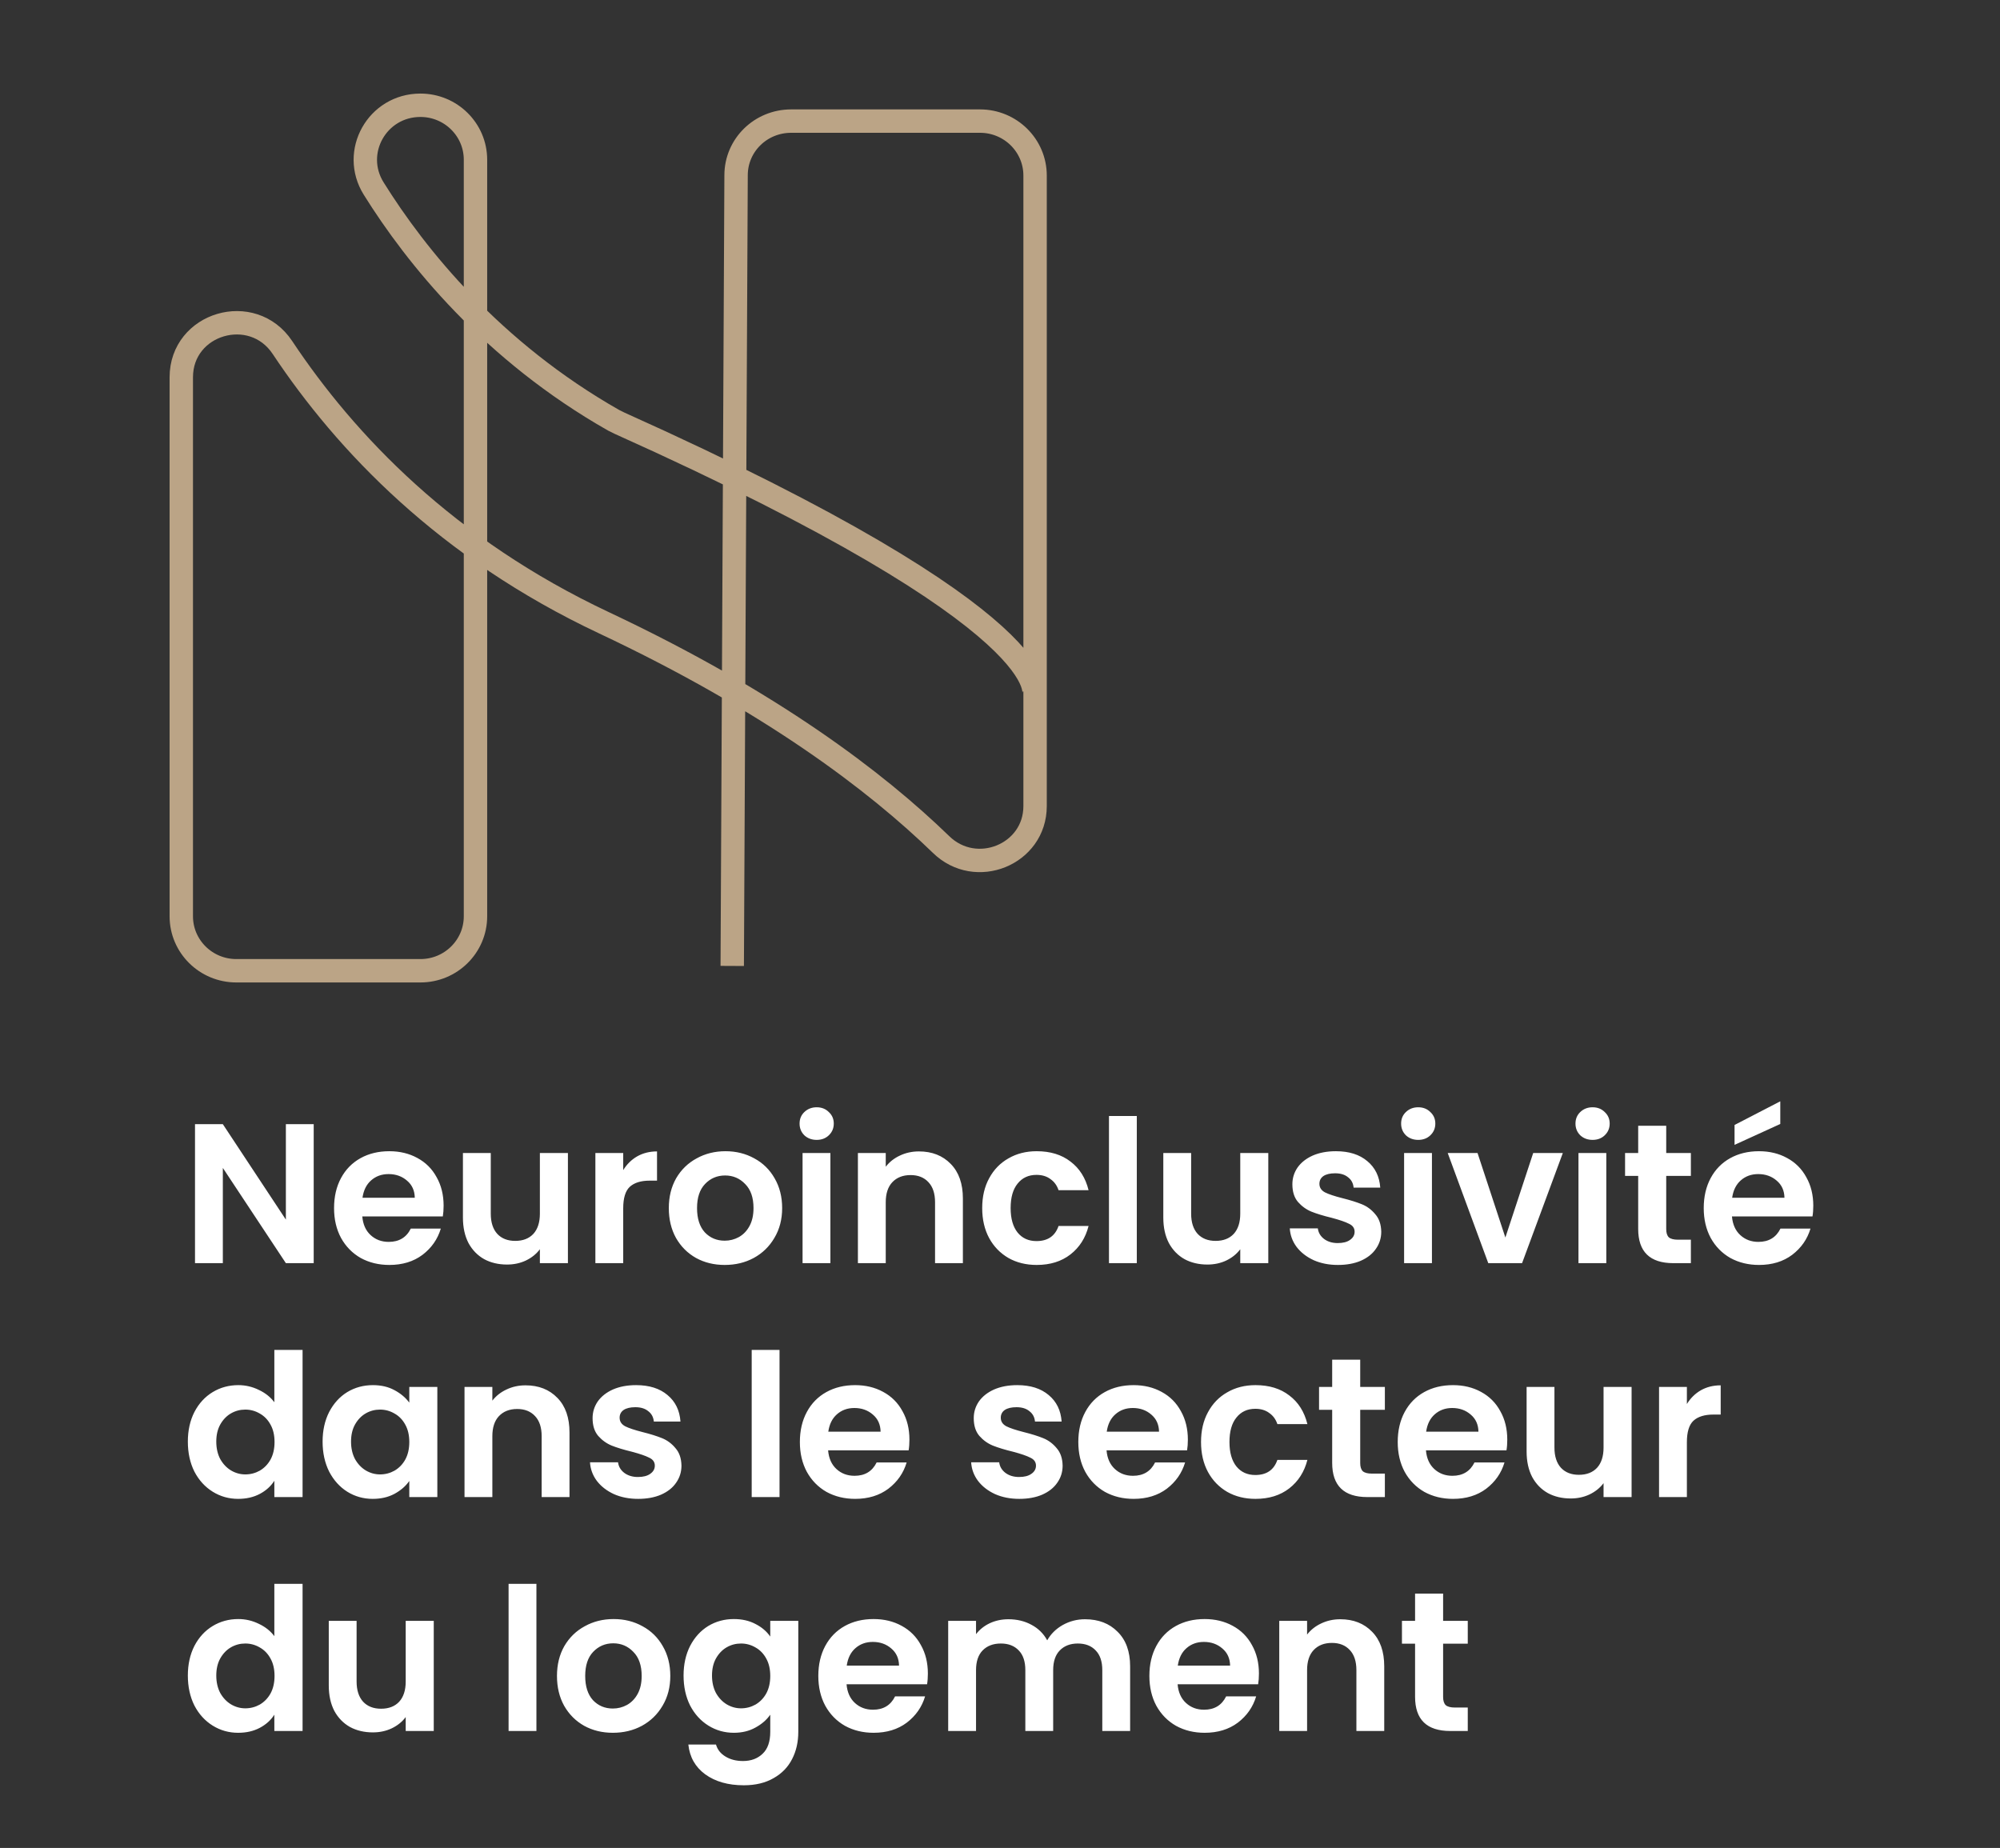 <svg width="171" height="158" viewBox="0 0 171 158" fill="none" xmlns="http://www.w3.org/2000/svg">
<rect x="0" y="0" width="171" height="158" fill="#333333" stroke="none"/>
<path d="M88.363 59.525C88.363 59.525 91.264 53.378 52.972 36.185C52.807 36.103 52.643 36.022 52.479 35.941C42.078 30.038 35.563 21.916 31.95 16.121C30.007 13.007 32.251 9 35.947 9C38.547 9 40.654 11.085 40.654 13.657V78.343C40.654 80.915 38.547 83 35.947 83H20.208C17.608 83 15.5 80.915 15.5 78.343V32.259C15.5 27.629 21.576 25.842 24.149 29.713C29.569 37.864 38.164 46.907 51.63 53.243C65.946 59.985 74.924 66.835 80.453 72.197C83.436 75.121 88.5 73.063 88.5 68.92V15.011C88.5 12.439 86.392 10.354 83.792 10.354H67.643C65.043 10.354 62.935 12.412 62.935 14.984L62.606 82.587" stroke="#BBA486" stroke-width="2" stroke-miterlimit="10"/>
<path d="M26.822 108H24.442L19.053 99.857V108H16.673V96.117H19.053L24.442 104.277V96.117H26.822V108ZM37.929 103.087C37.929 103.427 37.906 103.733 37.861 104.005H30.976C31.033 104.685 31.271 105.218 31.69 105.603C32.109 105.988 32.625 106.181 33.237 106.181C34.121 106.181 34.75 105.801 35.124 105.042H37.691C37.419 105.949 36.898 106.697 36.127 107.286C35.356 107.864 34.41 108.153 33.288 108.153C32.381 108.153 31.565 107.955 30.84 107.558C30.126 107.15 29.565 106.578 29.157 105.841C28.76 105.104 28.562 104.254 28.562 103.291C28.562 102.316 28.76 101.461 29.157 100.724C29.554 99.987 30.109 99.421 30.823 99.024C31.537 98.627 32.359 98.429 33.288 98.429C34.183 98.429 34.982 98.622 35.685 99.007C36.399 99.392 36.949 99.942 37.334 100.656C37.731 101.359 37.929 102.169 37.929 103.087ZM35.464 102.407C35.453 101.795 35.232 101.308 34.801 100.945C34.37 100.571 33.843 100.384 33.22 100.384C32.631 100.384 32.132 100.565 31.724 100.928C31.327 101.279 31.084 101.772 30.993 102.407H35.464ZM48.557 98.582V108H46.16V106.81C45.854 107.218 45.452 107.541 44.953 107.779C44.466 108.006 43.933 108.119 43.355 108.119C42.618 108.119 41.967 107.966 41.4 107.66C40.834 107.343 40.386 106.884 40.057 106.283C39.74 105.671 39.581 104.946 39.581 104.107V98.582H41.961V103.767C41.961 104.515 42.148 105.093 42.522 105.501C42.896 105.898 43.406 106.096 44.052 106.096C44.709 106.096 45.225 105.898 45.599 105.501C45.973 105.093 46.16 104.515 46.16 103.767V98.582H48.557ZM53.285 100.044C53.591 99.545 53.988 99.154 54.475 98.871C54.974 98.588 55.541 98.446 56.175 98.446V100.945H55.546C54.798 100.945 54.232 101.121 53.846 101.472C53.472 101.823 53.285 102.435 53.285 103.308V108H50.905V98.582H53.285V100.044ZM61.961 108.153C61.054 108.153 60.238 107.955 59.513 107.558C58.787 107.15 58.215 106.578 57.795 105.841C57.388 105.104 57.184 104.254 57.184 103.291C57.184 102.328 57.393 101.478 57.812 100.741C58.243 100.004 58.827 99.438 59.563 99.041C60.3 98.633 61.122 98.429 62.029 98.429C62.935 98.429 63.757 98.633 64.493 99.041C65.23 99.438 65.808 100.004 66.228 100.741C66.658 101.478 66.874 102.328 66.874 103.291C66.874 104.254 66.653 105.104 66.21 105.841C65.78 106.578 65.191 107.15 64.442 107.558C63.706 107.955 62.879 108.153 61.961 108.153ZM61.961 106.079C62.391 106.079 62.794 105.977 63.167 105.773C63.553 105.558 63.859 105.24 64.085 104.821C64.312 104.402 64.425 103.892 64.425 103.291C64.425 102.396 64.188 101.71 63.712 101.234C63.247 100.747 62.675 100.503 61.995 100.503C61.315 100.503 60.742 100.747 60.278 101.234C59.824 101.71 59.597 102.396 59.597 103.291C59.597 104.186 59.819 104.878 60.261 105.365C60.714 105.841 61.281 106.079 61.961 106.079ZM69.826 97.46C69.407 97.46 69.056 97.33 68.772 97.069C68.5 96.797 68.364 96.463 68.364 96.066C68.364 95.669 68.5 95.341 68.772 95.08C69.056 94.808 69.407 94.672 69.826 94.672C70.246 94.672 70.591 94.808 70.863 95.08C71.147 95.341 71.288 95.669 71.288 96.066C71.288 96.463 71.147 96.797 70.863 97.069C70.591 97.33 70.246 97.46 69.826 97.46ZM70.999 98.582V108H68.619V98.582H70.999ZM78.57 98.446C79.692 98.446 80.598 98.803 81.29 99.517C81.981 100.22 82.327 101.206 82.327 102.475V108H79.947V102.798C79.947 102.05 79.76 101.478 79.386 101.081C79.012 100.673 78.502 100.469 77.856 100.469C77.198 100.469 76.677 100.673 76.292 101.081C75.918 101.478 75.731 102.05 75.731 102.798V108H73.351V98.582H75.731V99.755C76.048 99.347 76.45 99.03 76.938 98.803C77.436 98.565 77.98 98.446 78.57 98.446ZM83.978 103.291C83.978 102.316 84.176 101.466 84.573 100.741C84.97 100.004 85.519 99.438 86.222 99.041C86.925 98.633 87.729 98.429 88.636 98.429C89.803 98.429 90.767 98.724 91.526 99.313C92.297 99.891 92.812 100.707 93.073 101.761H90.506C90.37 101.353 90.138 101.036 89.809 100.809C89.492 100.571 89.095 100.452 88.619 100.452C87.939 100.452 87.401 100.701 87.004 101.2C86.607 101.687 86.409 102.384 86.409 103.291C86.409 104.186 86.607 104.883 87.004 105.382C87.401 105.869 87.939 106.113 88.619 106.113C89.582 106.113 90.211 105.682 90.506 104.821H93.073C92.812 105.841 92.297 106.651 91.526 107.252C90.755 107.853 89.792 108.153 88.636 108.153C87.729 108.153 86.925 107.955 86.222 107.558C85.519 107.15 84.97 106.583 84.573 105.858C84.176 105.121 83.978 104.266 83.978 103.291ZM97.197 95.42V108H94.817V95.42H97.197ZM108.439 98.582V108H106.042V106.81C105.736 107.218 105.334 107.541 104.835 107.779C104.348 108.006 103.815 108.119 103.237 108.119C102.5 108.119 101.849 107.966 101.282 107.66C100.715 107.343 100.268 106.884 99.939 106.283C99.622 105.671 99.463 104.946 99.463 104.107V98.582H101.843V103.767C101.843 104.515 102.03 105.093 102.404 105.501C102.778 105.898 103.288 106.096 103.934 106.096C104.591 106.096 105.107 105.898 105.481 105.501C105.855 105.093 106.042 104.515 106.042 103.767V98.582H108.439ZM114.391 108.153C113.621 108.153 112.929 108.017 112.317 107.745C111.705 107.462 111.218 107.082 110.855 106.606C110.504 106.13 110.311 105.603 110.277 105.025H112.674C112.72 105.388 112.895 105.688 113.201 105.926C113.519 106.164 113.91 106.283 114.374 106.283C114.828 106.283 115.179 106.192 115.428 106.011C115.689 105.83 115.819 105.597 115.819 105.314C115.819 105.008 115.661 104.781 115.343 104.634C115.037 104.475 114.544 104.305 113.864 104.124C113.162 103.954 112.584 103.778 112.13 103.597C111.688 103.416 111.303 103.138 110.974 102.764C110.657 102.39 110.498 101.886 110.498 101.251C110.498 100.73 110.646 100.254 110.94 99.823C111.246 99.392 111.677 99.052 112.232 98.803C112.799 98.554 113.462 98.429 114.221 98.429C115.343 98.429 116.239 98.712 116.907 99.279C117.576 99.834 117.944 100.588 118.012 101.54H115.734C115.7 101.166 115.542 100.871 115.258 100.656C114.986 100.429 114.618 100.316 114.153 100.316C113.723 100.316 113.388 100.395 113.15 100.554C112.924 100.713 112.81 100.934 112.81 101.217C112.81 101.534 112.969 101.778 113.286 101.948C113.604 102.107 114.097 102.271 114.765 102.441C115.445 102.611 116.006 102.787 116.448 102.968C116.89 103.149 117.27 103.433 117.587 103.818C117.916 104.192 118.086 104.691 118.097 105.314C118.097 105.858 117.944 106.345 117.638 106.776C117.344 107.207 116.913 107.547 116.346 107.796C115.791 108.034 115.139 108.153 114.391 108.153ZM121.258 97.46C120.839 97.46 120.487 97.33 120.204 97.069C119.932 96.797 119.796 96.463 119.796 96.066C119.796 95.669 119.932 95.341 120.204 95.08C120.487 94.808 120.839 94.672 121.258 94.672C121.677 94.672 122.023 94.808 122.295 95.08C122.578 95.341 122.72 95.669 122.72 96.066C122.72 96.463 122.578 96.797 122.295 97.069C122.023 97.33 121.677 97.46 121.258 97.46ZM122.431 98.582V108H120.051V98.582H122.431ZM128.709 105.807L131.089 98.582H133.622L130.137 108H127.247L123.779 98.582H126.329L128.709 105.807ZM136.166 97.46C135.747 97.46 135.395 97.33 135.112 97.069C134.84 96.797 134.704 96.463 134.704 96.066C134.704 95.669 134.84 95.341 135.112 95.08C135.395 94.808 135.747 94.672 136.166 94.672C136.585 94.672 136.931 94.808 137.203 95.08C137.486 95.341 137.628 95.669 137.628 96.066C137.628 96.463 137.486 96.797 137.203 97.069C136.931 97.33 136.585 97.46 136.166 97.46ZM137.339 98.582V108H134.959V98.582H137.339ZM142.462 100.537V105.093C142.462 105.41 142.535 105.643 142.683 105.79C142.841 105.926 143.102 105.994 143.465 105.994H144.57V108H143.074C141.068 108 140.065 107.025 140.065 105.076V100.537H138.943V98.582H140.065V96.253H142.462V98.582H144.57V100.537H142.462ZM155.036 103.087C155.036 103.427 155.014 103.733 154.968 104.005H148.083C148.14 104.685 148.378 105.218 148.797 105.603C149.217 105.988 149.732 106.181 150.344 106.181C151.228 106.181 151.857 105.801 152.231 105.042H154.798C154.526 105.949 154.005 106.697 153.234 107.286C152.464 107.864 151.517 108.153 150.395 108.153C149.489 108.153 148.673 107.955 147.947 107.558C147.233 107.15 146.672 106.578 146.264 105.841C145.868 105.104 145.669 104.254 145.669 103.291C145.669 102.316 145.868 101.461 146.264 100.724C146.661 99.987 147.216 99.421 147.93 99.024C148.644 98.627 149.466 98.429 150.395 98.429C151.291 98.429 152.09 98.622 152.792 99.007C153.506 99.392 154.056 99.942 154.441 100.656C154.838 101.359 155.036 102.169 155.036 103.087ZM152.571 102.407C152.56 101.795 152.339 101.308 151.908 100.945C151.478 100.571 150.951 100.384 150.327 100.384C149.738 100.384 149.239 100.565 148.831 100.928C148.435 101.279 148.191 101.772 148.1 102.407H152.571ZM152.214 96.1L148.304 97.885V96.185L152.214 94.162V96.1ZM16.061 123.257C16.061 122.305 16.248 121.461 16.622 120.724C17.007 119.987 17.529 119.421 18.186 119.024C18.843 118.627 19.574 118.429 20.379 118.429C20.991 118.429 21.575 118.565 22.13 118.837C22.685 119.098 23.127 119.449 23.456 119.891V115.42H25.87V128H23.456V126.606C23.161 127.071 22.748 127.445 22.215 127.728C21.682 128.011 21.065 128.153 20.362 128.153C19.569 128.153 18.843 127.949 18.186 127.541C17.529 127.133 17.007 126.561 16.622 125.824C16.248 125.076 16.061 124.22 16.061 123.257ZM23.473 123.291C23.473 122.713 23.36 122.22 23.133 121.812C22.906 121.393 22.6 121.075 22.215 120.86C21.83 120.633 21.416 120.52 20.974 120.52C20.532 120.52 20.124 120.628 19.75 120.843C19.376 121.058 19.07 121.376 18.832 121.795C18.605 122.203 18.492 122.69 18.492 123.257C18.492 123.824 18.605 124.322 18.832 124.753C19.07 125.172 19.376 125.495 19.75 125.722C20.135 125.949 20.543 126.062 20.974 126.062C21.416 126.062 21.83 125.954 22.215 125.739C22.6 125.512 22.906 125.195 23.133 124.787C23.36 124.368 23.473 123.869 23.473 123.291ZM27.582 123.257C27.582 122.305 27.77 121.461 28.143 120.724C28.529 119.987 29.044 119.421 29.691 119.024C30.348 118.627 31.079 118.429 31.884 118.429C32.586 118.429 33.198 118.571 33.719 118.854C34.252 119.137 34.677 119.494 34.995 119.925V118.582H37.392V128H34.995V126.623C34.688 127.065 34.264 127.433 33.719 127.728C33.187 128.011 32.569 128.153 31.866 128.153C31.073 128.153 30.348 127.949 29.691 127.541C29.044 127.133 28.529 126.561 28.143 125.824C27.77 125.076 27.582 124.22 27.582 123.257ZM34.995 123.291C34.995 122.713 34.881 122.22 34.654 121.812C34.428 121.393 34.122 121.075 33.736 120.86C33.351 120.633 32.938 120.52 32.495 120.52C32.053 120.52 31.645 120.628 31.271 120.843C30.898 121.058 30.591 121.376 30.354 121.795C30.127 122.203 30.014 122.69 30.014 123.257C30.014 123.824 30.127 124.322 30.354 124.753C30.591 125.172 30.898 125.495 31.271 125.722C31.657 125.949 32.065 126.062 32.495 126.062C32.938 126.062 33.351 125.954 33.736 125.739C34.122 125.512 34.428 125.195 34.654 124.787C34.881 124.368 34.995 123.869 34.995 123.291ZM44.935 118.446C46.057 118.446 46.964 118.803 47.655 119.517C48.346 120.22 48.692 121.206 48.692 122.475V128H46.312V122.798C46.312 122.05 46.125 121.478 45.751 121.081C45.377 120.673 44.867 120.469 44.221 120.469C43.564 120.469 43.042 120.673 42.657 121.081C42.283 121.478 42.096 122.05 42.096 122.798V128H39.716V118.582H42.096V119.755C42.413 119.347 42.816 119.03 43.303 118.803C43.802 118.565 44.346 118.446 44.935 118.446ZM54.559 128.153C53.789 128.153 53.097 128.017 52.485 127.745C51.873 127.462 51.386 127.082 51.023 126.606C50.672 126.13 50.479 125.603 50.445 125.025H52.842C52.888 125.388 53.063 125.688 53.369 125.926C53.687 126.164 54.078 126.283 54.542 126.283C54.996 126.283 55.347 126.192 55.596 126.011C55.857 125.83 55.987 125.597 55.987 125.314C55.987 125.008 55.829 124.781 55.511 124.634C55.205 124.475 54.712 124.305 54.032 124.124C53.33 123.954 52.752 123.778 52.298 123.597C51.856 123.416 51.471 123.138 51.142 122.764C50.825 122.39 50.666 121.886 50.666 121.251C50.666 120.73 50.814 120.254 51.108 119.823C51.414 119.392 51.845 119.052 52.4 118.803C52.967 118.554 53.63 118.429 54.389 118.429C55.511 118.429 56.407 118.712 57.075 119.279C57.744 119.834 58.112 120.588 58.18 121.54H55.902C55.868 121.166 55.71 120.871 55.426 120.656C55.154 120.429 54.786 120.316 54.321 120.316C53.891 120.316 53.556 120.395 53.318 120.554C53.092 120.713 52.978 120.934 52.978 121.217C52.978 121.534 53.137 121.778 53.454 121.948C53.772 122.107 54.265 122.271 54.933 122.441C55.613 122.611 56.174 122.787 56.616 122.968C57.058 123.149 57.438 123.433 57.755 123.818C58.084 124.192 58.254 124.691 58.265 125.314C58.265 125.858 58.112 126.345 57.806 126.776C57.512 127.207 57.081 127.547 56.514 127.796C55.959 128.034 55.307 128.153 54.559 128.153ZM66.65 115.42V128H64.27V115.42H66.65ZM77.756 123.087C77.756 123.427 77.734 123.733 77.688 124.005H70.803C70.86 124.685 71.098 125.218 71.517 125.603C71.936 125.988 72.452 126.181 73.064 126.181C73.948 126.181 74.577 125.801 74.951 125.042H77.518C77.246 125.949 76.725 126.697 75.954 127.286C75.183 127.864 74.237 128.153 73.115 128.153C72.209 128.153 71.392 127.955 70.667 127.558C69.953 127.15 69.392 126.578 68.984 125.841C68.588 125.104 68.389 124.254 68.389 123.291C68.389 122.316 68.588 121.461 68.984 120.724C69.381 119.987 69.936 119.421 70.65 119.024C71.364 118.627 72.186 118.429 73.115 118.429C74.01 118.429 74.809 118.622 75.512 119.007C76.226 119.392 76.776 119.942 77.161 120.656C77.558 121.359 77.756 122.169 77.756 123.087ZM75.291 122.407C75.28 121.795 75.059 121.308 74.628 120.945C74.198 120.571 73.671 120.384 73.047 120.384C72.458 120.384 71.959 120.565 71.551 120.928C71.154 121.279 70.911 121.772 70.82 122.407H75.291ZM87.148 128.153C86.377 128.153 85.686 128.017 85.074 127.745C84.462 127.462 83.975 127.082 83.612 126.606C83.261 126.13 83.068 125.603 83.034 125.025H85.431C85.476 125.388 85.652 125.688 85.958 125.926C86.275 126.164 86.666 126.283 87.131 126.283C87.584 126.283 87.936 126.192 88.185 126.011C88.446 125.83 88.576 125.597 88.576 125.314C88.576 125.008 88.417 124.781 88.1 124.634C87.794 124.475 87.301 124.305 86.621 124.124C85.918 123.954 85.34 123.778 84.887 123.597C84.445 123.416 84.06 123.138 83.731 122.764C83.414 122.39 83.255 121.886 83.255 121.251C83.255 120.73 83.402 120.254 83.697 119.823C84.003 119.392 84.434 119.052 84.989 118.803C85.556 118.554 86.219 118.429 86.978 118.429C88.1 118.429 88.995 118.712 89.664 119.279C90.333 119.834 90.701 120.588 90.769 121.54H88.491C88.457 121.166 88.298 120.871 88.015 120.656C87.743 120.429 87.375 120.316 86.91 120.316C86.479 120.316 86.145 120.395 85.907 120.554C85.68 120.713 85.567 120.934 85.567 121.217C85.567 121.534 85.726 121.778 86.043 121.948C86.36 122.107 86.853 122.271 87.522 122.441C88.202 122.611 88.763 122.787 89.205 122.968C89.647 123.149 90.027 123.433 90.344 123.818C90.673 124.192 90.843 124.691 90.854 125.314C90.854 125.858 90.701 126.345 90.395 126.776C90.1 127.207 89.67 127.547 89.103 127.796C88.548 128.034 87.896 128.153 87.148 128.153ZM101.563 123.087C101.563 123.427 101.54 123.733 101.495 124.005H94.61C94.666 124.685 94.904 125.218 95.324 125.603C95.743 125.988 96.259 126.181 96.871 126.181C97.755 126.181 98.384 125.801 98.758 125.042H101.325C101.053 125.949 100.531 126.697 99.761 127.286C98.99 127.864 98.044 128.153 96.922 128.153C96.015 128.153 95.199 127.955 94.474 127.558C93.76 127.15 93.199 126.578 92.791 125.841C92.394 125.104 92.196 124.254 92.196 123.291C92.196 122.316 92.394 121.461 92.791 120.724C93.187 119.987 93.743 119.421 94.457 119.024C95.171 118.627 95.992 118.429 96.922 118.429C97.817 118.429 98.616 118.622 99.319 119.007C100.033 119.392 100.582 119.942 100.968 120.656C101.364 121.359 101.563 122.169 101.563 123.087ZM99.098 122.407C99.086 121.795 98.865 121.308 98.435 120.945C98.004 120.571 97.477 120.384 96.854 120.384C96.264 120.384 95.766 120.565 95.358 120.928C94.961 121.279 94.717 121.772 94.627 122.407H99.098ZM102.688 123.291C102.688 122.316 102.886 121.466 103.283 120.741C103.68 120.004 104.229 119.438 104.932 119.041C105.635 118.633 106.439 118.429 107.346 118.429C108.513 118.429 109.477 118.724 110.236 119.313C111.007 119.891 111.522 120.707 111.783 121.761H109.216C109.08 121.353 108.848 121.036 108.519 120.809C108.202 120.571 107.805 120.452 107.329 120.452C106.649 120.452 106.111 120.701 105.714 121.2C105.317 121.687 105.119 122.384 105.119 123.291C105.119 124.186 105.317 124.883 105.714 125.382C106.111 125.869 106.649 126.113 107.329 126.113C108.292 126.113 108.921 125.682 109.216 124.821H111.783C111.522 125.841 111.007 126.651 110.236 127.252C109.465 127.853 108.502 128.153 107.346 128.153C106.439 128.153 105.635 127.955 104.932 127.558C104.229 127.15 103.68 126.583 103.283 125.858C102.886 125.121 102.688 124.266 102.688 123.291ZM116.298 120.537V125.093C116.298 125.41 116.371 125.643 116.519 125.79C116.677 125.926 116.938 125.994 117.301 125.994H118.406V128H116.91C114.904 128 113.901 127.025 113.901 125.076V120.537H112.779V118.582H113.901V116.253H116.298V118.582H118.406V120.537H116.298ZM128.872 123.087C128.872 123.427 128.85 123.733 128.804 124.005H121.919C121.976 124.685 122.214 125.218 122.633 125.603C123.053 125.988 123.568 126.181 124.18 126.181C125.064 126.181 125.693 125.801 126.067 125.042H128.634C128.362 125.949 127.841 126.697 127.07 127.286C126.3 127.864 125.353 128.153 124.231 128.153C123.325 128.153 122.509 127.955 121.783 127.558C121.069 127.15 120.508 126.578 120.1 125.841C119.704 125.104 119.505 124.254 119.505 123.291C119.505 122.316 119.704 121.461 120.1 120.724C120.497 119.987 121.052 119.421 121.766 119.024C122.48 118.627 123.302 118.429 124.231 118.429C125.127 118.429 125.926 118.622 126.628 119.007C127.342 119.392 127.892 119.942 128.277 120.656C128.674 121.359 128.872 122.169 128.872 123.087ZM126.407 122.407C126.396 121.795 126.175 121.308 125.744 120.945C125.314 120.571 124.787 120.384 124.163 120.384C123.574 120.384 123.075 120.565 122.667 120.928C122.271 121.279 122.027 121.772 121.936 122.407H126.407ZM139.501 118.582V128H137.104V126.81C136.798 127.218 136.395 127.541 135.897 127.779C135.409 128.006 134.877 128.119 134.299 128.119C133.562 128.119 132.91 127.966 132.344 127.66C131.777 127.343 131.329 126.884 131.001 126.283C130.683 125.671 130.525 124.946 130.525 124.107V118.582H132.905V123.767C132.905 124.515 133.092 125.093 133.466 125.501C133.84 125.898 134.35 126.096 134.996 126.096C135.653 126.096 136.169 125.898 136.543 125.501C136.917 125.093 137.104 124.515 137.104 123.767V118.582H139.501ZM144.229 120.044C144.535 119.545 144.931 119.154 145.419 118.871C145.917 118.588 146.484 118.446 147.119 118.446V120.945H146.49C145.742 120.945 145.175 121.121 144.79 121.472C144.416 121.823 144.229 122.435 144.229 123.308V128H141.849V118.582H144.229V120.044ZM16.061 143.257C16.061 142.305 16.248 141.461 16.622 140.724C17.007 139.987 17.529 139.421 18.186 139.024C18.843 138.627 19.574 138.429 20.379 138.429C20.991 138.429 21.575 138.565 22.13 138.837C22.685 139.098 23.127 139.449 23.456 139.891V135.42H25.87V148H23.456V146.606C23.161 147.071 22.748 147.445 22.215 147.728C21.682 148.011 21.065 148.153 20.362 148.153C19.569 148.153 18.843 147.949 18.186 147.541C17.529 147.133 17.007 146.561 16.622 145.824C16.248 145.076 16.061 144.22 16.061 143.257ZM23.473 143.291C23.473 142.713 23.36 142.22 23.133 141.812C22.906 141.393 22.6 141.075 22.215 140.86C21.83 140.633 21.416 140.52 20.974 140.52C20.532 140.52 20.124 140.628 19.75 140.843C19.376 141.058 19.07 141.376 18.832 141.795C18.605 142.203 18.492 142.69 18.492 143.257C18.492 143.824 18.605 144.322 18.832 144.753C19.07 145.172 19.376 145.495 19.75 145.722C20.135 145.949 20.543 146.062 20.974 146.062C21.416 146.062 21.83 145.954 22.215 145.739C22.6 145.512 22.906 145.195 23.133 144.787C23.36 144.368 23.473 143.869 23.473 143.291ZM37.086 138.582V148H34.688V146.81C34.383 147.218 33.98 147.541 33.481 147.779C32.994 148.006 32.462 148.119 31.884 148.119C31.147 148.119 30.495 147.966 29.928 147.66C29.362 147.343 28.914 146.884 28.585 146.283C28.268 145.671 28.11 144.946 28.11 144.107V138.582H30.489V143.767C30.489 144.515 30.677 145.093 31.05 145.501C31.424 145.898 31.934 146.096 32.581 146.096C33.238 146.096 33.754 145.898 34.127 145.501C34.502 145.093 34.688 144.515 34.688 143.767V138.582H37.086ZM45.864 135.42V148H43.484V135.42H45.864ZM52.398 148.153C51.491 148.153 50.675 147.955 49.95 147.558C49.225 147.15 48.652 146.578 48.233 145.841C47.825 145.104 47.621 144.254 47.621 143.291C47.621 142.328 47.831 141.478 48.25 140.741C48.681 140.004 49.264 139.438 50.001 139.041C50.738 138.633 51.559 138.429 52.466 138.429C53.373 138.429 54.194 138.633 54.931 139.041C55.668 139.438 56.246 140.004 56.665 140.741C57.096 141.478 57.311 142.328 57.311 143.291C57.311 144.254 57.09 145.104 56.648 145.841C56.217 146.578 55.628 147.15 54.88 147.558C54.143 147.955 53.316 148.153 52.398 148.153ZM52.398 146.079C52.829 146.079 53.231 145.977 53.605 145.773C53.99 145.558 54.296 145.24 54.523 144.821C54.75 144.402 54.863 143.892 54.863 143.291C54.863 142.396 54.625 141.71 54.149 141.234C53.684 140.747 53.112 140.503 52.432 140.503C51.752 140.503 51.18 140.747 50.715 141.234C50.262 141.71 50.035 142.396 50.035 143.291C50.035 144.186 50.256 144.878 50.698 145.365C51.151 145.841 51.718 146.079 52.398 146.079ZM62.746 138.429C63.449 138.429 64.066 138.571 64.599 138.854C65.132 139.126 65.551 139.483 65.857 139.925V138.582H68.254V148.068C68.254 148.941 68.078 149.717 67.727 150.397C67.376 151.088 66.849 151.632 66.146 152.029C65.443 152.437 64.593 152.641 63.596 152.641C62.258 152.641 61.159 152.329 60.298 151.706C59.448 151.083 58.966 150.233 58.853 149.156H61.216C61.34 149.587 61.607 149.927 62.015 150.176C62.434 150.437 62.938 150.567 63.528 150.567C64.219 150.567 64.78 150.357 65.211 149.938C65.641 149.53 65.857 148.907 65.857 148.068V146.606C65.551 147.048 65.126 147.416 64.582 147.711C64.049 148.006 63.437 148.153 62.746 148.153C61.953 148.153 61.227 147.949 60.57 147.541C59.913 147.133 59.391 146.561 59.006 145.824C58.632 145.076 58.445 144.22 58.445 143.257C58.445 142.305 58.632 141.461 59.006 140.724C59.391 139.987 59.907 139.421 60.553 139.024C61.21 138.627 61.941 138.429 62.746 138.429ZM65.857 143.291C65.857 142.713 65.743 142.22 65.517 141.812C65.29 141.393 64.984 141.075 64.599 140.86C64.213 140.633 63.8 140.52 63.358 140.52C62.916 140.52 62.508 140.628 62.134 140.843C61.76 141.058 61.454 141.376 61.216 141.795C60.989 142.203 60.876 142.69 60.876 143.257C60.876 143.824 60.989 144.322 61.216 144.753C61.454 145.172 61.76 145.495 62.134 145.722C62.519 145.949 62.927 146.062 63.358 146.062C63.8 146.062 64.213 145.954 64.599 145.739C64.984 145.512 65.29 145.195 65.517 144.787C65.743 144.368 65.857 143.869 65.857 143.291ZM79.333 143.087C79.333 143.427 79.311 143.733 79.265 144.005H72.38C72.437 144.685 72.675 145.218 73.094 145.603C73.514 145.988 74.029 146.181 74.641 146.181C75.525 146.181 76.154 145.801 76.528 145.042H79.095C78.823 145.949 78.302 146.697 77.531 147.286C76.761 147.864 75.814 148.153 74.692 148.153C73.786 148.153 72.97 147.955 72.244 147.558C71.53 147.15 70.969 146.578 70.561 145.841C70.165 145.104 69.966 144.254 69.966 143.291C69.966 142.316 70.165 141.461 70.561 140.724C70.958 139.987 71.513 139.421 72.227 139.024C72.941 138.627 73.763 138.429 74.692 138.429C75.588 138.429 76.387 138.622 77.089 139.007C77.803 139.392 78.353 139.942 78.738 140.656C79.135 141.359 79.333 142.169 79.333 143.087ZM76.868 142.407C76.857 141.795 76.636 141.308 76.205 140.945C75.775 140.571 75.248 140.384 74.624 140.384C74.035 140.384 73.536 140.565 73.128 140.928C72.732 141.279 72.488 141.772 72.397 142.407H76.868ZM92.766 138.446C93.922 138.446 94.852 138.803 95.555 139.517C96.269 140.22 96.626 141.206 96.626 142.475V148H94.246V142.798C94.246 142.061 94.058 141.5 93.684 141.115C93.311 140.718 92.8 140.52 92.154 140.52C91.508 140.52 90.993 140.718 90.608 141.115C90.234 141.5 90.046 142.061 90.046 142.798V148H87.666V142.798C87.666 142.061 87.48 141.5 87.106 141.115C86.731 140.718 86.222 140.52 85.576 140.52C84.918 140.52 84.397 140.718 84.011 141.115C83.638 141.5 83.451 142.061 83.451 142.798V148H81.07V138.582H83.451V139.721C83.757 139.324 84.147 139.013 84.624 138.786C85.111 138.559 85.644 138.446 86.222 138.446C86.958 138.446 87.615 138.605 88.194 138.922C88.772 139.228 89.219 139.67 89.537 140.248C89.843 139.704 90.284 139.268 90.862 138.939C91.452 138.61 92.087 138.446 92.766 138.446ZM107.639 143.087C107.639 143.427 107.616 143.733 107.571 144.005H100.686C100.743 144.685 100.981 145.218 101.4 145.603C101.819 145.988 102.335 146.181 102.947 146.181C103.831 146.181 104.46 145.801 104.834 145.042H107.401C107.129 145.949 106.608 146.697 105.837 147.286C105.066 147.864 104.12 148.153 102.998 148.153C102.091 148.153 101.275 147.955 100.55 147.558C99.836 147.15 99.275 146.578 98.867 145.841C98.47 145.104 98.272 144.254 98.272 143.291C98.272 142.316 98.47 141.461 98.867 140.724C99.264 139.987 99.819 139.421 100.533 139.024C101.247 138.627 102.069 138.429 102.998 138.429C103.893 138.429 104.692 138.622 105.395 139.007C106.109 139.392 106.659 139.942 107.044 140.656C107.441 141.359 107.639 142.169 107.639 143.087ZM105.174 142.407C105.163 141.795 104.942 141.308 104.511 140.945C104.08 140.571 103.553 140.384 102.93 140.384C102.341 140.384 101.842 140.565 101.434 140.928C101.037 141.279 100.794 141.772 100.703 142.407H105.174ZM114.595 138.446C115.717 138.446 116.624 138.803 117.315 139.517C118.006 140.22 118.352 141.206 118.352 142.475V148H115.972V142.798C115.972 142.05 115.785 141.478 115.411 141.081C115.037 140.673 114.527 140.469 113.881 140.469C113.224 140.469 112.702 140.673 112.317 141.081C111.943 141.478 111.756 142.05 111.756 142.798V148H109.376V138.582H111.756V139.755C112.073 139.347 112.476 139.03 112.963 138.803C113.462 138.565 114.006 138.446 114.595 138.446ZM123.386 140.537V145.093C123.386 145.41 123.46 145.643 123.607 145.79C123.766 145.926 124.027 145.994 124.389 145.994H125.494V148H123.998C121.992 148 120.989 147.025 120.989 145.076V140.537H119.867V138.582H120.989V136.253H123.386V138.582H125.494V140.537H123.386Z" fill="white"/>
</svg>
